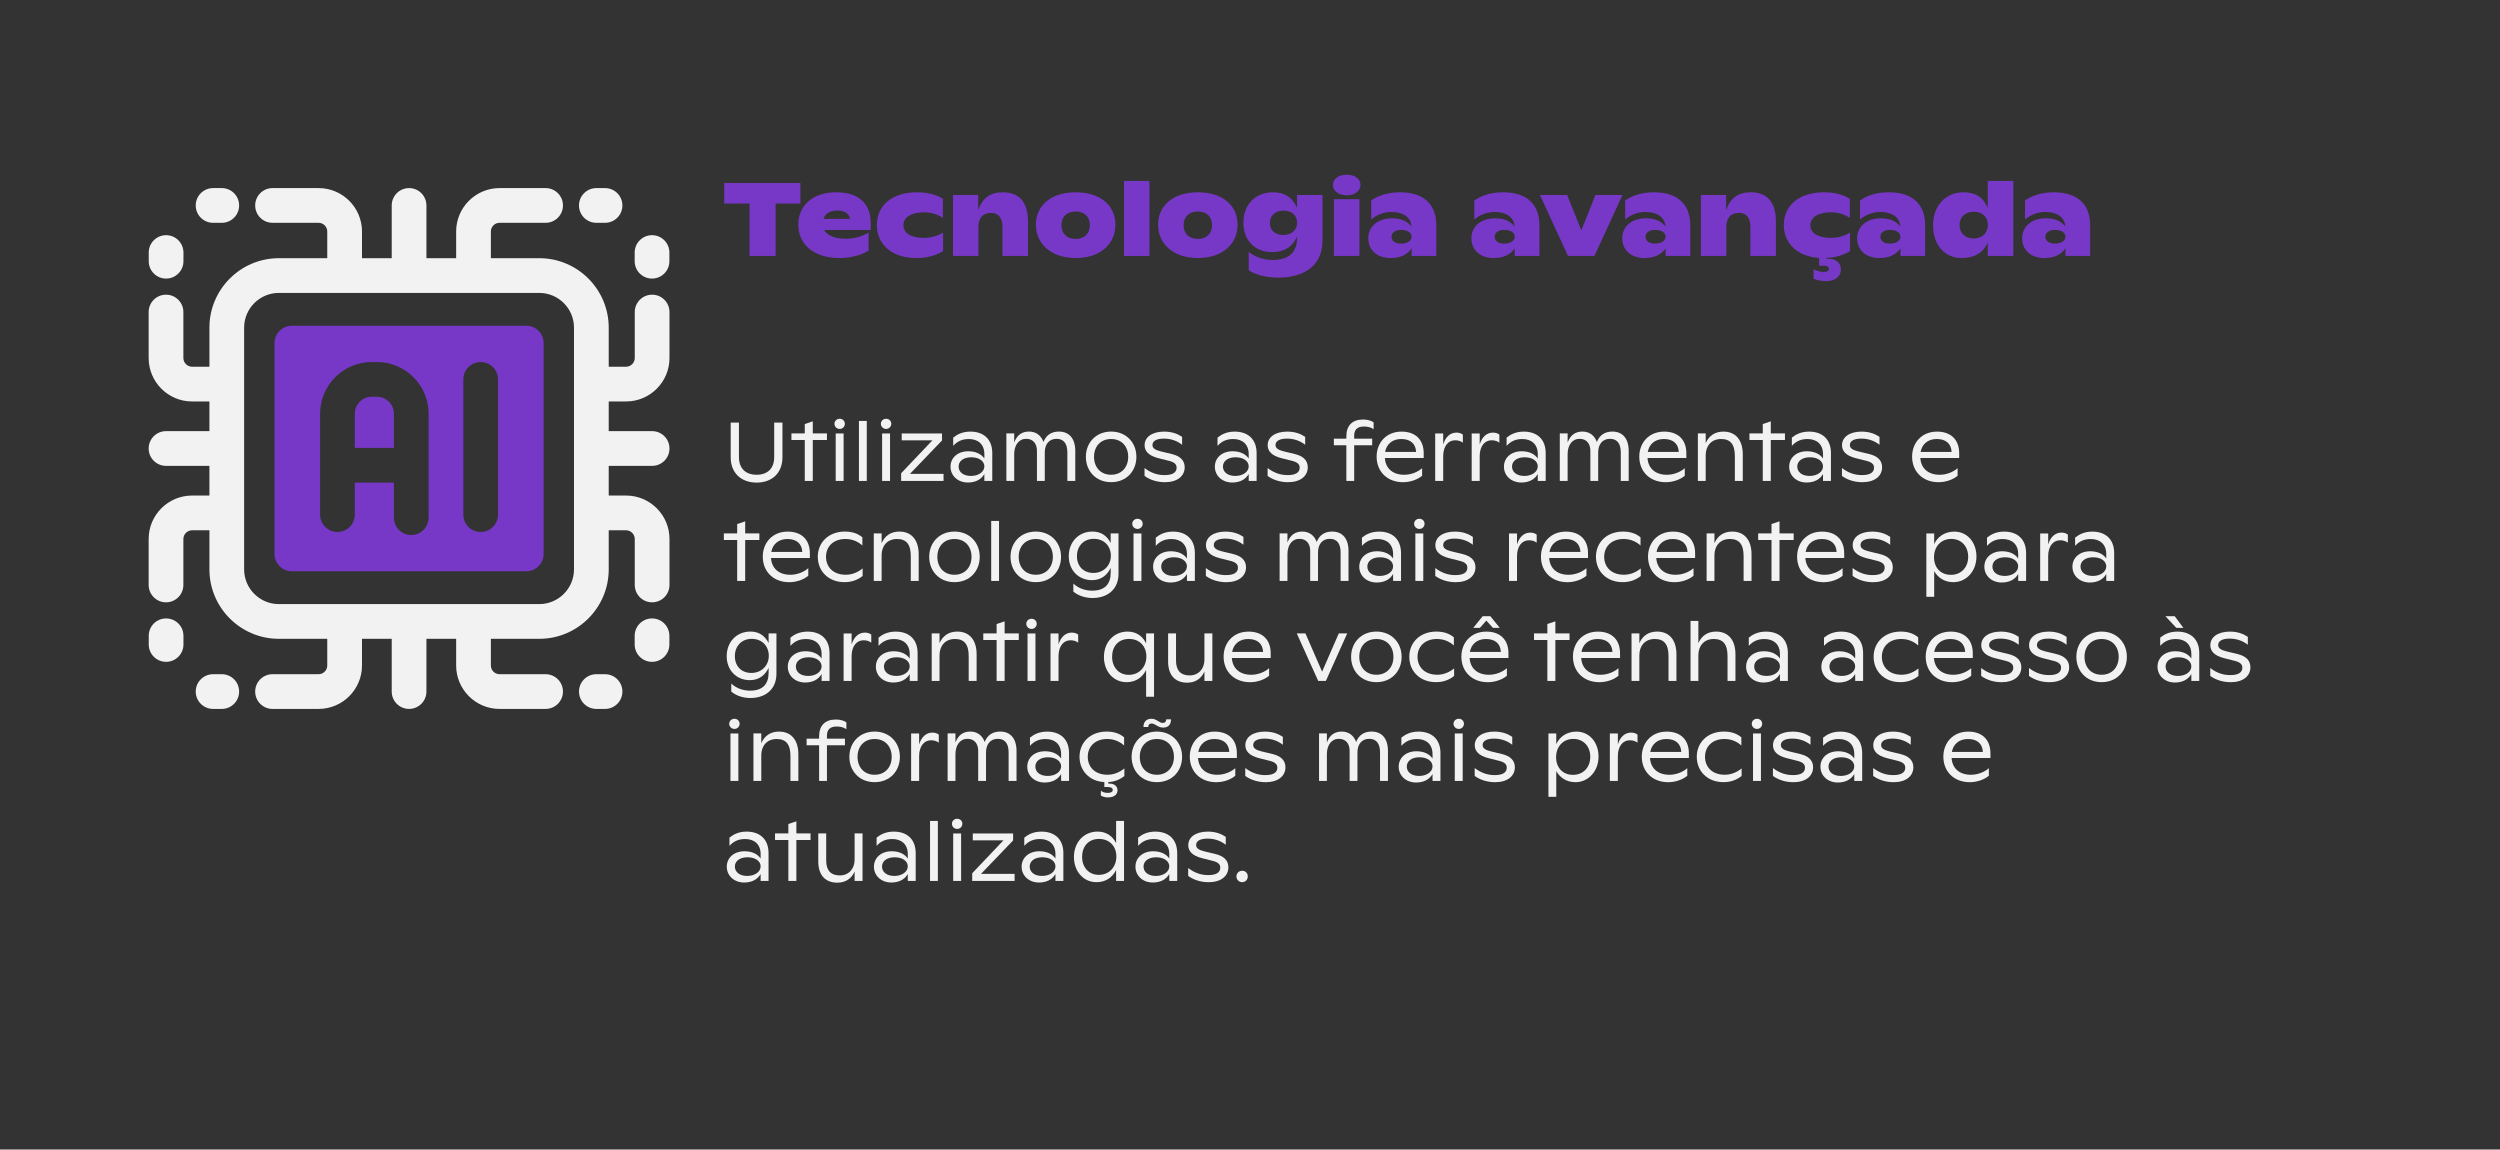 <svg id="Camada_1" data-name="Camada 1" xmlns="http://www.w3.org/2000/svg" viewBox="0 0 1440 662.13">
  <rect x="0" y="0" width="1440" height="662.13" fill="#333333" stroke="none"/>
  <defs>
    <style>
      .cls-1 {
        fill: #f2f2f2;
      }

      .cls-2 {
        fill: #7738c8;
      }
    </style>
  </defs>
  <g>
    <path class="cls-2" d="M461.02,117.24h-14.28v30.18h-15v-30.18h-14.58v-11.82h43.86v11.82Z"></path>
    <path class="cls-2" d="M501.52,132.48h-26.82c1.74,3.18,5.94,5.04,12.54,5.04,5.28,0,9.3-1.32,13.08-3.6v10.38c-3.84,2.52-10.08,4.32-16.86,4.32-14.76,0-23.64-7.92-23.64-19.26,0-10.68,8.04-18.6,21.72-18.6s19.98,7.02,19.98,17.7v4.02ZM474.34,126.06h15.36c-.6-3.06-3.18-4.8-7.44-4.8s-7.08,1.92-7.92,4.8Z"></path>
    <path class="cls-2" d="M505.06,129.54c0-10.62,8.16-18.78,23.1-18.78,6.96,0,11.64,1.68,14.94,3.78v10.98c-2.52-1.74-6.3-3.24-10.86-3.24-7.62,0-11.88,3.12-11.88,7.38s3.84,7.38,11.94,7.38c4.26,0,8.34-1.44,10.92-3v10.62c-4.2,2.52-9.36,3.96-15.3,3.96-15.06,0-22.86-8.52-22.86-19.08Z"></path>
    <path class="cls-2" d="M592.12,127.56v19.86h-14.7v-16.74c0-5.28-2.28-8.04-6.6-8.04-4.8,0-7.26,2.82-7.26,8.28v16.5h-14.64v-35.1h14.52v8.76c2.46-7.02,6.9-10.32,14.22-10.32,9.48,0,14.46,5.76,14.46,16.8Z"></path>
    <path class="cls-2" d="M596.68,129.42c0-10.74,8.34-18.66,22.92-18.66s22.86,7.86,22.86,18.66-8.28,19.2-22.86,19.2-22.92-8.52-22.92-19.2ZM627.76,129.66c0-4.74-3.06-7.86-8.16-7.86s-8.22,3.12-8.22,7.86,3.06,7.98,8.22,7.98,8.16-3.24,8.16-7.98Z"></path>
    <path class="cls-2" d="M647.44,147.42v-43.2h14.64v43.2h-14.64Z"></path>
    <path class="cls-2" d="M667.06,129.42c0-10.74,8.34-18.66,22.92-18.66s22.86,7.86,22.86,18.66-8.28,19.2-22.86,19.2-22.92-8.52-22.92-19.2ZM698.14,129.66c0-4.74-3.06-7.86-8.16-7.86s-8.22,3.12-8.22,7.86,3.06,7.98,8.22,7.98,8.16-3.24,8.16-7.98Z"></path>
    <path class="cls-2" d="M747.1,112.32h14.64v26.4c0,13.56-9.66,21.18-25.5,21.18-7.08,0-13.5-1.74-16.98-4.26v-10.56c2.7,2.34,8.04,4.68,13.8,4.68,9.06,0,14.04-4.2,14.04-12.6v-.9c-2.82,6.3-7.68,8.94-14.22,8.94-10.38,0-16.68-7.08-16.68-16.8,0-10.56,6.84-17.64,17.04-17.64,6.78,0,11.16,2.88,13.86,8.94v-7.38ZM747.16,128.34c0-4.14-3.06-7.02-7.86-7.02s-7.86,2.94-7.86,7.14,3.06,6.9,7.74,6.9,7.98-2.94,7.98-7.02Z"></path>
    <path class="cls-2" d="M767.74,106.5c0-3.42,3.36-5.88,8.04-5.88s7.86,2.46,7.86,5.88-3.24,6-7.86,6-8.04-2.46-8.04-6ZM768.34,147.42v-32.7h14.7v32.7h-14.7Z"></path>
    <path class="cls-2" d="M827.32,129.78v17.64h-14.22v-4.38c-2.46,3.6-6.42,5.58-12.12,5.58-8.16,0-12.84-4.92-12.84-11.4s5.1-11.46,13.68-11.46c4.92,0,8.46,1.38,11.22,4.68-.42-5.58-5.1-8.34-11.52-8.34-4.38,0-8.46,1.56-11.7,4.32v-10.98c3.78-2.58,9.12-4.68,16.5-4.68,13.56,0,21,6.72,21,19.02ZM813.1,136.32c0-2.34-2.46-3.9-6.12-3.9-3.36,0-5.46,1.62-5.46,3.96s2.1,3.96,5.4,3.96c3.6,0,6.18-1.56,6.18-4.02Z"></path>
    <path class="cls-2" d="M886.71,129.78v17.64h-14.22v-4.38c-2.46,3.6-6.42,5.58-12.12,5.58-8.16,0-12.84-4.92-12.84-11.4s5.1-11.46,13.68-11.46c4.92,0,8.46,1.38,11.22,4.68-.42-5.58-5.1-8.34-11.52-8.34-4.38,0-8.46,1.56-11.7,4.32v-10.98c3.78-2.58,9.12-4.68,16.5-4.68,13.56,0,21,6.72,21,19.02ZM872.5,136.32c0-2.34-2.46-3.9-6.12-3.9-3.36,0-5.46,1.62-5.46,3.96s2.1,3.96,5.4,3.96c3.6,0,6.18-1.56,6.18-4.02Z"></path>
    <path class="cls-2" d="M919,112.32h15.54l-16.14,35.1h-15.24l-16.14-35.1h15.66l8.16,20.34,8.16-20.34Z"></path>
    <path class="cls-2" d="M973.6,129.78v17.64h-14.22v-4.38c-2.46,3.6-6.42,5.58-12.12,5.58-8.16,0-12.84-4.92-12.84-11.4s5.1-11.46,13.68-11.46c4.92,0,8.46,1.38,11.22,4.68-.42-5.58-5.1-8.34-11.52-8.34-4.38,0-8.46,1.56-11.7,4.32v-10.98c3.78-2.58,9.12-4.68,16.5-4.68,13.56,0,21,6.72,21,19.02ZM959.38,136.32c0-2.34-2.46-3.9-6.12-3.9-3.36,0-5.46,1.62-5.46,3.96s2.1,3.96,5.4,3.96c3.6,0,6.18-1.56,6.18-4.02Z"></path>
    <path class="cls-2" d="M1022.92,127.56v19.86h-14.7v-16.74c0-5.28-2.28-8.04-6.6-8.04-4.8,0-7.26,2.82-7.26,8.28v16.5h-14.64v-35.1h14.52v8.76c2.46-7.02,6.9-10.32,14.22-10.32,9.48,0,14.46,5.76,14.46,16.8Z"></path>
    <path class="cls-2" d="M1065.63,144.66c-3.84,2.28-8.46,3.72-13.8,3.9v.48h1.44c4.5,0,7.08,2.58,7.08,6.18,0,3.84-3.12,6.72-8.46,6.72-2.58,0-5.04-.54-7.26-1.38v-5.46c1.98,1.02,4.14,1.56,6,1.56s2.82-.72,2.82-1.86c0-1.08-1.02-1.74-2.82-1.74h-2.82v-4.5c-13.38-.9-20.34-9.06-20.34-19.02,0-10.62,8.16-18.78,23.1-18.78,6.96,0,11.64,1.68,14.94,3.78v10.98c-2.52-1.74-6.3-3.24-10.86-3.24-7.62,0-11.88,3.12-11.88,7.38s3.84,7.38,11.94,7.38c4.26,0,8.34-1.44,10.92-3v10.62Z"></path>
    <path class="cls-2" d="M1108.89,129.78v17.64h-14.22v-4.38c-2.46,3.6-6.42,5.58-12.12,5.58-8.16,0-12.84-4.92-12.84-11.4s5.1-11.46,13.68-11.46c4.92,0,8.46,1.38,11.22,4.68-.42-5.58-5.1-8.34-11.52-8.34-4.38,0-8.46,1.56-11.7,4.32v-10.98c3.78-2.58,9.12-4.68,16.5-4.68,13.56,0,21,6.72,21,19.02ZM1094.68,136.32c0-2.34-2.46-3.9-6.12-3.9-3.36,0-5.46,1.62-5.46,3.96s2.1,3.96,5.4,3.96c3.6,0,6.18-1.56,6.18-4.02Z"></path>
    <path class="cls-2" d="M1144.96,104.22h14.7v43.2h-14.7v-7.86c-2.46,5.94-7.62,9.06-15.06,9.06-10.14,0-16.44-7.98-16.44-18.66-.18-11.16,7.08-19.2,17.4-19.2,7.02,0,11.7,3,14.1,9.12v-15.66ZM1145.02,129.54c0-4.44-3.06-7.56-8.16-7.56s-8.16,3.12-8.16,7.68,3.18,7.74,8.1,7.74,8.22-3.3,8.22-7.86Z"></path>
    <path class="cls-2" d="M1203.93,129.78v17.64h-14.22v-4.38c-2.46,3.6-6.42,5.58-12.12,5.58-8.16,0-12.84-4.92-12.84-11.4s5.1-11.46,13.68-11.46c4.92,0,8.46,1.38,11.22,4.68-.42-5.58-5.1-8.34-11.52-8.34-4.38,0-8.46,1.56-11.7,4.32v-10.98c3.78-2.58,9.12-4.68,16.5-4.68,13.56,0,21,6.72,21,19.02ZM1189.71,136.32c0-2.34-2.46-3.9-6.12-3.9-3.36,0-5.46,1.62-5.46,3.96s2.1,3.96,5.4,3.96c3.6,0,6.18-1.56,6.18-4.02Z"></path>
    <path class="cls-1" d="M420.88,263.43v-20.02h4.75v19.87c0,6.53,3.84,10.18,10.18,10.18s10.13-3.65,10.13-10.18v-19.87h4.75v20.02c0,8.88-5.86,14.54-14.88,14.54s-14.93-5.66-14.93-14.54Z"></path>
    <path class="cls-1" d="M476.32,249.65v3.79h-8.16v23.57h-4.61v-23.57h-7.68v-3.79h7.68v-5.42l4.61-1.54v6.96h8.16Z"></path>
    <path class="cls-1" d="M480.64,244.09c0-1.63,1.34-2.88,3.02-2.88s2.98,1.25,2.98,2.88-1.29,2.98-2.98,2.98-3.02-1.34-3.02-2.98ZM481.36,277.02v-27.36h4.56v27.36h-4.56Z"></path>
    <path class="cls-1" d="M494.75,277.02v-34.56h4.51v34.56h-4.51Z"></path>
    <path class="cls-1" d="M507.38,244.09c0-1.63,1.34-2.88,3.02-2.88s2.98,1.25,2.98,2.88-1.3,2.98-2.98,2.98-3.02-1.34-3.02-2.98ZM508.1,277.02v-27.36h4.56v27.36h-4.56Z"></path>
    <path class="cls-1" d="M524.13,272.94h19.35v4.08h-24.43v-4.42l18-18.96h-17.67v-3.98h23.23v4.03l-18.48,19.25Z"></path>
    <path class="cls-1" d="M571.55,260.98v16.03h-4.56v-3.98c-1.87,3.31-5.33,4.9-9.46,4.9-5.9,0-10.03-3.98-10.03-9.12s4.13-8.88,10.22-8.88c4.22,0,7.49,1.54,9.27,4.18v-2.54c0-5.86-3.84-8.69-8.93-8.69-3.89,0-6.67,1.34-9.02,3.94v-4.75c2.26-1.82,5.28-3.46,9.89-3.46,7.63,0,12.63,4.37,12.63,12.39ZM566.99,268.62c0-2.98-2.98-5.23-7.54-5.23s-7.3,2.26-7.3,5.33,2.59,5.42,7.11,5.42,7.73-2.45,7.73-5.52Z"></path>
    <path class="cls-1" d="M619.36,259.78v17.23h-4.56v-16.47c0-5.04-2.16-7.78-6.19-7.78-4.46,0-6.82,3.26-6.82,7.82v16.42h-4.51v-17.33c0-4.18-2.26-6.91-6.19-6.91-4.32,0-6.91,3.65-6.91,8.88v15.36h-4.51v-27.36h4.51v5.23c1.63-4.32,4.46-6.29,8.54-6.29s6.96,2.26,8.3,6c1.58-3.98,4.56-6,8.93-6,5.95,0,9.41,4.08,9.41,11.19Z"></path>
    <path class="cls-1" d="M625.46,263.14c0-8.21,5.86-14.55,14.55-14.55s14.55,6.34,14.55,14.55-5.76,14.59-14.55,14.59-14.55-6.43-14.55-14.59ZM649.84,263.14c0-5.95-3.74-10.27-9.84-10.27s-9.84,4.32-9.84,10.27,3.74,10.32,9.84,10.32,9.84-4.42,9.84-10.32Z"></path>
    <path class="cls-1" d="M659.25,274.14v-4.56c3.74,2.88,7.49,4.08,11.57,4.08,4.56,0,6.91-1.49,6.91-4.27,0-1.3-.48-2.93-4.18-3.89l-6.48-1.63c-5.57-1.44-7.78-4.08-7.78-7.44,0-4.56,4.18-7.82,11.28-7.82,4.56,0,7.83,1.34,10.32,3.02v4.56c-2.5-1.97-6-3.55-10.46-3.55s-6.62,1.49-6.62,3.7c0,1.78,1.49,2.88,4.94,3.7l6.19,1.49c4.51,1.1,7.44,3.41,7.44,7.63,0,5.14-4.37,8.59-11.33,8.59-4.22,0-8.4-1.15-11.81-3.6Z"></path>
    <path class="cls-1" d="M723.81,260.98v16.03h-4.56v-3.98c-1.87,3.31-5.33,4.9-9.46,4.9-5.9,0-10.03-3.98-10.03-9.12s4.13-8.88,10.23-8.88c4.22,0,7.49,1.54,9.26,4.18v-2.54c0-5.86-3.84-8.69-8.93-8.69-3.89,0-6.67,1.34-9.03,3.94v-4.75c2.26-1.82,5.28-3.46,9.89-3.46,7.63,0,12.62,4.37,12.62,12.39ZM719.25,268.62c0-2.98-2.98-5.23-7.54-5.23s-7.3,2.26-7.3,5.33,2.59,5.42,7.1,5.42,7.73-2.45,7.73-5.52Z"></path>
    <path class="cls-1" d="M730.14,274.14v-4.56c3.74,2.88,7.49,4.08,11.57,4.08,4.56,0,6.91-1.49,6.91-4.27,0-1.3-.48-2.93-4.18-3.89l-6.48-1.63c-5.57-1.44-7.78-4.08-7.78-7.44,0-4.56,4.18-7.82,11.28-7.82,4.56,0,7.83,1.34,10.32,3.02v4.56c-2.5-1.97-6-3.55-10.46-3.55s-6.62,1.49-6.62,3.7c0,1.78,1.49,2.88,4.94,3.7l6.19,1.49c4.51,1.1,7.44,3.41,7.44,7.63,0,5.14-4.37,8.59-11.33,8.59-4.22,0-8.4-1.15-11.81-3.6Z"></path>
    <path class="cls-1" d="M780.01,252.68h10.37v3.79h-10.37v20.55h-4.51v-20.55h-7.2v-3.79h7.2v-1.44c0-6.14,3.46-9.6,9.65-9.6,2.4,0,4.66.62,6.05,1.63v3.98c-1.44-1.1-3.41-1.58-5.57-1.58-3.89,0-5.62,1.87-5.62,5.28v1.73Z"></path>
    <path class="cls-1" d="M820.05,263.82h-22.37c.38,6.05,4.61,9.65,11.14,9.65,4.18,0,7.97-1.73,10.32-3.79v4.37c-2.74,2.26-6.87,3.7-10.99,3.7-8.98,0-15.22-6-15.22-14.74,0-7.82,5.38-14.4,14.35-14.4,7.92,0,12.77,4.56,12.77,12.53v2.69ZM797.82,260.31h17.86c-.24-4.8-3.36-7.44-8.59-7.44s-8.5,3.12-9.27,7.44Z"></path>
    <path class="cls-1" d="M842.61,250.33v4.66c-1.15-.91-2.64-1.39-4.46-1.39-3.84,0-6.82,3.17-6.87,9.07v14.35h-4.61v-27.36h4.61v6.34c1.39-4.56,4.22-6.82,7.63-6.82,1.49,0,2.69.38,3.7,1.15Z"></path>
    <path class="cls-1" d="M863.63,250.33v4.66c-1.15-.91-2.64-1.39-4.46-1.39-3.84,0-6.82,3.17-6.87,9.07v14.35h-4.61v-27.36h4.61v6.34c1.39-4.56,4.22-6.82,7.63-6.82,1.49,0,2.69.38,3.7,1.15Z"></path>
    <path class="cls-1" d="M890.32,260.98v16.03h-4.56v-3.98c-1.87,3.31-5.33,4.9-9.46,4.9-5.9,0-10.03-3.98-10.03-9.12s4.13-8.88,10.23-8.88c4.22,0,7.49,1.54,9.26,4.18v-2.54c0-5.86-3.84-8.69-8.93-8.69-3.89,0-6.67,1.34-9.03,3.94v-4.75c2.26-1.82,5.28-3.46,9.89-3.46,7.63,0,12.62,4.37,12.62,12.39ZM885.76,268.62c0-2.98-2.98-5.23-7.54-5.23s-7.3,2.26-7.3,5.33,2.59,5.42,7.1,5.42,7.73-2.45,7.73-5.52Z"></path>
    <path class="cls-1" d="M938.13,259.78v17.23h-4.56v-16.47c0-5.04-2.16-7.78-6.19-7.78-4.46,0-6.82,3.26-6.82,7.82v16.42h-4.51v-17.33c0-4.18-2.26-6.91-6.19-6.91-4.32,0-6.91,3.65-6.91,8.88v15.36h-4.51v-27.36h4.51v5.23c1.63-4.32,4.46-6.29,8.54-6.29s6.96,2.26,8.3,6c1.58-3.98,4.56-6,8.93-6,5.95,0,9.41,4.08,9.41,11.19Z"></path>
    <path class="cls-1" d="M971.34,263.82h-22.37c.38,6.05,4.61,9.65,11.14,9.65,4.18,0,7.97-1.73,10.32-3.79v4.37c-2.74,2.26-6.86,3.7-10.99,3.7-8.98,0-15.22-6-15.22-14.74,0-7.82,5.38-14.4,14.35-14.4,7.92,0,12.77,4.56,12.77,12.53v2.69ZM949.12,260.31h17.86c-.24-4.8-3.36-7.44-8.59-7.44s-8.5,3.12-9.26,7.44Z"></path>
    <path class="cls-1" d="M1003.84,261.66v15.36h-4.56v-14.26c0-6.77-2.5-9.89-7.92-9.89-5.81,0-8.88,4.18-8.88,9.31v14.83h-4.51v-27.36h4.51v5.62c1.97-4.46,5.47-6.67,10.27-6.67,6.91,0,11.09,4.8,11.09,13.06Z"></path>
    <path class="cls-1" d="M1028.13,249.65v3.79h-8.16v23.57h-4.61v-23.57h-7.68v-3.79h7.68v-5.42l4.61-1.54v6.96h8.16Z"></path>
    <path class="cls-1" d="M1054.62,260.98v16.03h-4.56v-3.98c-1.87,3.31-5.33,4.9-9.46,4.9-5.9,0-10.03-3.98-10.03-9.12s4.13-8.88,10.22-8.88c4.22,0,7.49,1.54,9.27,4.18v-2.54c0-5.86-3.84-8.69-8.93-8.69-3.89,0-6.67,1.34-9.02,3.94v-4.75c2.26-1.82,5.28-3.46,9.89-3.46,7.63,0,12.63,4.37,12.63,12.39ZM1050.06,268.62c0-2.98-2.98-5.23-7.54-5.23s-7.3,2.26-7.3,5.33,2.59,5.42,7.11,5.42,7.73-2.45,7.73-5.52Z"></path>
    <path class="cls-1" d="M1060.96,274.14v-4.56c3.75,2.88,7.49,4.08,11.57,4.08,4.56,0,6.91-1.49,6.91-4.27,0-1.3-.48-2.93-4.18-3.89l-6.48-1.63c-5.57-1.44-7.78-4.08-7.78-7.44,0-4.56,4.18-7.82,11.28-7.82,4.56,0,7.82,1.34,10.32,3.02v4.56c-2.5-1.97-6-3.55-10.46-3.55s-6.62,1.49-6.62,3.7c0,1.78,1.49,2.88,4.94,3.7l6.19,1.49c4.51,1.1,7.44,3.41,7.44,7.63,0,5.14-4.37,8.59-11.33,8.59-4.22,0-8.4-1.15-11.81-3.6Z"></path>
    <path class="cls-1" d="M1128.49,263.82h-22.37c.38,6.05,4.61,9.65,11.14,9.65,4.18,0,7.97-1.73,10.32-3.79v4.37c-2.74,2.26-6.87,3.7-10.99,3.7-8.98,0-15.22-6-15.22-14.74,0-7.82,5.38-14.4,14.35-14.4,7.92,0,12.77,4.56,12.77,12.53v2.69ZM1106.27,260.31h17.86c-.24-4.8-3.36-7.44-8.59-7.44s-8.5,3.12-9.27,7.44Z"></path>
    <path class="cls-1" d="M437.39,307.25v3.79h-8.16v23.57h-4.61v-23.57h-7.68v-3.79h7.68v-5.42l4.61-1.54v6.96h8.16Z"></path>
    <path class="cls-1" d="M466.48,321.42h-22.37c.38,6.05,4.61,9.65,11.14,9.65,4.18,0,7.97-1.73,10.32-3.79v4.37c-2.74,2.26-6.87,3.7-10.99,3.7-8.98,0-15.22-6-15.22-14.74,0-7.82,5.38-14.4,14.35-14.4,7.92,0,12.77,4.56,12.77,12.53v2.69ZM444.26,317.91h17.86c-.24-4.8-3.36-7.44-8.59-7.44s-8.5,3.12-9.27,7.44Z"></path>
    <path class="cls-1" d="M471.04,320.74c0-8.26,6.19-14.55,15.6-14.55,4.99,0,8.02,1.58,10.08,3.31v4.7c-2.35-2.11-5.52-3.74-9.79-3.74-6.91,0-11.14,4.37-11.14,10.22s4.03,10.37,11.38,10.37c3.98,0,7.34-1.68,9.7-3.65v4.37c-2.88,2.26-6.19,3.55-10.46,3.55-9.31,0-15.36-6.38-15.36-14.59Z"></path>
    <path class="cls-1" d="M529.17,319.25v15.36h-4.56v-14.26c0-6.77-2.5-9.89-7.92-9.89-5.81,0-8.88,4.18-8.88,9.31v14.83h-4.51v-27.36h4.51v5.62c1.97-4.46,5.47-6.67,10.27-6.67,6.91,0,11.09,4.8,11.09,13.06Z"></path>
    <path class="cls-1" d="M535.22,320.74c0-8.21,5.86-14.55,14.55-14.55s14.55,6.34,14.55,14.55-5.76,14.59-14.55,14.59-14.55-6.43-14.55-14.59ZM559.6,320.74c0-5.95-3.74-10.27-9.84-10.27s-9.84,4.32-9.84,10.27,3.74,10.32,9.84,10.32,9.84-4.42,9.84-10.32Z"></path>
    <path class="cls-1" d="M570.93,334.62v-34.56h4.51v34.56h-4.51Z"></path>
    <path class="cls-1" d="M582.06,320.74c0-8.21,5.86-14.55,14.55-14.55s14.55,6.34,14.55,14.55-5.76,14.59-14.55,14.59-14.55-6.43-14.55-14.59ZM606.45,320.74c0-5.95-3.74-10.27-9.84-10.27s-9.84,4.32-9.84,10.27,3.74,10.32,9.84,10.32,9.84-4.42,9.84-10.32Z"></path>
    <path class="cls-1" d="M639.76,307.25h4.51v23.23c0,8.69-6,13.97-15.03,13.97-3.7,0-7.92-1.1-10.99-3.7v-4.61c2.98,2.74,6.77,4.08,10.85,4.08,7.59,0,10.66-4.08,10.66-10.37v-2.78c-1.97,4.18-5.47,7.1-10.8,7.1-7.87,0-13.35-5.86-13.35-13.78,0-8.4,5.86-14.21,13.63-14.21,5.09,0,8.35,2.45,10.51,6.58v-5.52ZM639.86,320.17c0-5.66-3.89-9.79-9.84-9.79s-9.7,4.27-9.7,9.98,3.7,9.65,9.5,9.65,10.03-4.22,10.03-9.84Z"></path>
    <path class="cls-1" d="M652.19,301.69c0-1.63,1.34-2.88,3.02-2.88s2.98,1.25,2.98,2.88-1.3,2.98-2.98,2.98-3.02-1.34-3.02-2.98ZM652.91,334.62v-27.36h4.56v27.36h-4.56Z"></path>
    <path class="cls-1" d="M688.24,318.58v16.03h-4.56v-3.98c-1.87,3.31-5.33,4.9-9.46,4.9-5.9,0-10.03-3.98-10.03-9.12s4.13-8.88,10.23-8.88c4.22,0,7.49,1.54,9.26,4.18v-2.54c0-5.86-3.84-8.69-8.93-8.69-3.89,0-6.67,1.34-9.03,3.94v-4.75c2.26-1.82,5.28-3.46,9.89-3.46,7.63,0,12.62,4.37,12.62,12.39ZM683.68,326.22c0-2.98-2.98-5.23-7.54-5.23s-7.3,2.26-7.3,5.33,2.59,5.42,7.1,5.42,7.73-2.45,7.73-5.52Z"></path>
    <path class="cls-1" d="M694.58,331.74v-4.56c3.74,2.88,7.49,4.08,11.57,4.08,4.56,0,6.91-1.49,6.91-4.27,0-1.3-.48-2.93-4.18-3.89l-6.48-1.63c-5.57-1.44-7.78-4.08-7.78-7.44,0-4.56,4.18-7.82,11.28-7.82,4.56,0,7.83,1.34,10.32,3.02v4.56c-2.5-1.97-6-3.55-10.46-3.55s-6.62,1.49-6.62,3.7c0,1.78,1.49,2.88,4.94,3.7l6.19,1.49c4.51,1.1,7.44,3.41,7.44,7.63,0,5.14-4.37,8.59-11.33,8.59-4.22,0-8.4-1.15-11.81-3.6Z"></path>
    <path class="cls-1" d="M776.75,317.38v17.23h-4.56v-16.47c0-5.04-2.16-7.78-6.19-7.78-4.46,0-6.82,3.26-6.82,7.82v16.42h-4.51v-17.33c0-4.18-2.26-6.91-6.19-6.91-4.32,0-6.91,3.65-6.91,8.88v15.36h-4.51v-27.36h4.51v5.23c1.63-4.32,4.46-6.29,8.54-6.29s6.96,2.26,8.3,6c1.58-3.98,4.56-6,8.93-6,5.95,0,9.41,4.08,9.41,11.19Z"></path>
    <path class="cls-1" d="M806.99,318.58v16.03h-4.56v-3.98c-1.87,3.31-5.33,4.9-9.46,4.9-5.9,0-10.03-3.98-10.03-9.12s4.13-8.88,10.23-8.88c4.22,0,7.49,1.54,9.26,4.18v-2.54c0-5.86-3.84-8.69-8.93-8.69-3.89,0-6.67,1.34-9.03,3.94v-4.75c2.26-1.82,5.28-3.46,9.89-3.46,7.63,0,12.62,4.37,12.62,12.39ZM802.43,326.22c0-2.98-2.98-5.23-7.54-5.23s-7.3,2.26-7.3,5.33,2.59,5.42,7.1,5.42,7.73-2.45,7.73-5.52Z"></path>
    <path class="cls-1" d="M814.53,301.69c0-1.63,1.34-2.88,3.03-2.88s2.98,1.25,2.98,2.88-1.3,2.98-2.98,2.98-3.03-1.34-3.03-2.98ZM815.25,334.62v-27.36h4.56v27.36h-4.56Z"></path>
    <path class="cls-1" d="M826.72,331.74v-4.56c3.75,2.88,7.49,4.08,11.57,4.08,4.56,0,6.91-1.49,6.91-4.27,0-1.3-.48-2.93-4.18-3.89l-6.48-1.63c-5.57-1.44-7.78-4.08-7.78-7.44,0-4.56,4.18-7.82,11.28-7.82,4.56,0,7.82,1.34,10.32,3.02v4.56c-2.5-1.97-6-3.55-10.46-3.55s-6.62,1.49-6.62,3.7c0,1.78,1.49,2.88,4.95,3.7l6.19,1.49c4.51,1.1,7.44,3.41,7.44,7.63,0,5.14-4.37,8.59-11.33,8.59-4.22,0-8.4-1.15-11.81-3.6Z"></path>
    <path class="cls-1" d="M885.13,307.93v4.66c-1.15-.91-2.64-1.39-4.46-1.39-3.84,0-6.82,3.17-6.87,9.07v14.35h-4.61v-27.36h4.61v6.34c1.39-4.56,4.22-6.82,7.63-6.82,1.49,0,2.69.38,3.7,1.15Z"></path>
    <path class="cls-1" d="M914.7,321.42h-22.37c.38,6.05,4.61,9.65,11.14,9.65,4.18,0,7.97-1.73,10.32-3.79v4.37c-2.74,2.26-6.86,3.7-10.99,3.7-8.98,0-15.22-6-15.22-14.74,0-7.82,5.38-14.4,14.35-14.4,7.92,0,12.77,4.56,12.77,12.53v2.69ZM892.48,317.91h17.86c-.24-4.8-3.36-7.44-8.59-7.44s-8.5,3.12-9.26,7.44Z"></path>
    <path class="cls-1" d="M919.26,320.74c0-8.26,6.19-14.55,15.6-14.55,4.99,0,8.02,1.58,10.08,3.31v4.7c-2.35-2.11-5.52-3.74-9.79-3.74-6.91,0-11.14,4.37-11.14,10.22s4.03,10.37,11.38,10.37c3.98,0,7.34-1.68,9.7-3.65v4.37c-2.88,2.26-6.19,3.55-10.46,3.55-9.31,0-15.36-6.38-15.36-14.59Z"></path>
    <path class="cls-1" d="M976.38,321.42h-22.37c.38,6.05,4.61,9.65,11.14,9.65,4.18,0,7.97-1.73,10.32-3.79v4.37c-2.74,2.26-6.86,3.7-10.99,3.7-8.98,0-15.22-6-15.22-14.74,0-7.82,5.38-14.4,14.35-14.4,7.92,0,12.77,4.56,12.77,12.53v2.69ZM954.16,317.91h17.86c-.24-4.8-3.36-7.44-8.59-7.44s-8.5,3.12-9.26,7.44Z"></path>
    <path class="cls-1" d="M1008.88,319.25v15.36h-4.56v-14.26c0-6.77-2.5-9.89-7.92-9.89-5.81,0-8.88,4.18-8.88,9.31v14.83h-4.51v-27.36h4.51v5.62c1.97-4.46,5.47-6.67,10.27-6.67,6.91,0,11.09,4.8,11.09,13.06Z"></path>
    <path class="cls-1" d="M1033.16,307.25v3.79h-8.16v23.57h-4.61v-23.57h-7.68v-3.79h7.68v-5.42l4.61-1.54v6.96h8.16Z"></path>
    <path class="cls-1" d="M1062.25,321.42h-22.37c.38,6.05,4.61,9.65,11.14,9.65,4.18,0,7.97-1.73,10.32-3.79v4.37c-2.74,2.26-6.87,3.7-10.99,3.7-8.98,0-15.22-6-15.22-14.74,0-7.82,5.38-14.4,14.35-14.4,7.92,0,12.77,4.56,12.77,12.53v2.69ZM1040.03,317.91h17.86c-.24-4.8-3.36-7.44-8.59-7.44s-8.5,3.12-9.27,7.44Z"></path>
    <path class="cls-1" d="M1067.1,331.74v-4.56c3.75,2.88,7.49,4.08,11.57,4.08,4.56,0,6.91-1.49,6.91-4.27,0-1.3-.48-2.93-4.18-3.89l-6.48-1.63c-5.57-1.44-7.78-4.08-7.78-7.44,0-4.56,4.18-7.82,11.28-7.82,4.56,0,7.82,1.34,10.32,3.02v4.56c-2.5-1.97-6-3.55-10.46-3.55s-6.62,1.49-6.62,3.7c0,1.78,1.49,2.88,4.95,3.7l6.19,1.49c4.51,1.1,7.44,3.41,7.44,7.63,0,5.14-4.37,8.59-11.33,8.59-4.22,0-8.4-1.15-11.81-3.6Z"></path>
    <path class="cls-1" d="M1138.43,320.55c0,8.88-6.24,14.79-13.25,14.79-5.18,0-8.98-2.64-11.09-6.38v14.79h-4.51v-36.48h4.51v6.14c1.87-4.08,5.9-7.2,11.57-7.2,7.59,0,12.77,6.24,12.77,14.35ZM1133.68,320.74c0-5.81-3.7-10.32-9.75-10.32s-9.94,4.56-9.94,10.51,3.7,10.18,9.74,10.18,9.94-4.46,9.94-10.37Z"></path>
    <path class="cls-1" d="M1167.04,318.58v16.03h-4.56v-3.98c-1.87,3.31-5.33,4.9-9.46,4.9-5.9,0-10.03-3.98-10.03-9.12s4.13-8.88,10.23-8.88c4.22,0,7.49,1.54,9.26,4.18v-2.54c0-5.86-3.84-8.69-8.93-8.69-3.89,0-6.67,1.34-9.03,3.94v-4.75c2.26-1.82,5.28-3.46,9.89-3.46,7.63,0,12.62,4.37,12.62,12.39ZM1162.47,326.22c0-2.98-2.98-5.23-7.54-5.23s-7.3,2.26-7.3,5.33,2.59,5.42,7.1,5.42,7.73-2.45,7.73-5.52Z"></path>
    <path class="cls-1" d="M1191.08,307.93v4.66c-1.15-.91-2.64-1.39-4.46-1.39-3.84,0-6.82,3.17-6.87,9.07v14.35h-4.61v-27.36h4.61v6.34c1.39-4.56,4.22-6.82,7.63-6.82,1.49,0,2.69.38,3.7,1.15Z"></path>
    <path class="cls-1" d="M1217.77,318.58v16.03h-4.56v-3.98c-1.87,3.31-5.33,4.9-9.46,4.9-5.9,0-10.03-3.98-10.03-9.12s4.13-8.88,10.23-8.88c4.22,0,7.49,1.54,9.26,4.18v-2.54c0-5.86-3.84-8.69-8.93-8.69-3.89,0-6.67,1.34-9.02,3.94v-4.75c2.26-1.82,5.28-3.46,9.89-3.46,7.63,0,12.62,4.37,12.62,12.39ZM1213.21,326.22c0-2.98-2.98-5.23-7.54-5.23s-7.3,2.26-7.3,5.33,2.59,5.42,7.11,5.42,7.73-2.45,7.73-5.52Z"></path>
    <path class="cls-1" d="M442.72,364.85h4.51v23.23c0,8.69-6,13.97-15.03,13.97-3.7,0-7.92-1.1-10.99-3.7v-4.61c2.98,2.74,6.77,4.08,10.85,4.08,7.58,0,10.66-4.08,10.66-10.37v-2.78c-1.97,4.18-5.47,7.1-10.8,7.1-7.87,0-13.34-5.86-13.34-13.78,0-8.4,5.86-14.21,13.63-14.21,5.09,0,8.35,2.45,10.51,6.58v-5.52ZM442.82,377.77c0-5.66-3.89-9.79-9.84-9.79s-9.7,4.27-9.7,9.98,3.7,9.65,9.51,9.65,10.03-4.22,10.03-9.84Z"></path>
    <path class="cls-1" d="M477.81,376.18v16.03h-4.56v-3.98c-1.87,3.31-5.33,4.9-9.46,4.9-5.9,0-10.03-3.98-10.03-9.12s4.13-8.88,10.22-8.88c4.22,0,7.49,1.54,9.26,4.18v-2.54c0-5.86-3.84-8.69-8.93-8.69-3.89,0-6.67,1.34-9.03,3.94v-4.75c2.26-1.82,5.28-3.46,9.89-3.46,7.63,0,12.63,4.37,12.63,12.39ZM473.25,383.82c0-2.98-2.98-5.23-7.54-5.23s-7.3,2.26-7.3,5.33,2.59,5.42,7.1,5.42,7.73-2.45,7.73-5.52Z"></path>
    <path class="cls-1" d="M501.86,365.53v4.66c-1.15-.91-2.64-1.39-4.46-1.39-3.84,0-6.82,3.17-6.87,9.07v14.35h-4.61v-27.36h4.61v6.34c1.39-4.56,4.22-6.82,7.63-6.82,1.49,0,2.69.38,3.7,1.15Z"></path>
    <path class="cls-1" d="M528.55,376.18v16.03h-4.56v-3.98c-1.87,3.31-5.33,4.9-9.46,4.9-5.9,0-10.03-3.98-10.03-9.12s4.13-8.88,10.23-8.88c4.22,0,7.49,1.54,9.26,4.18v-2.54c0-5.86-3.84-8.69-8.93-8.69-3.89,0-6.67,1.34-9.03,3.94v-4.75c2.26-1.82,5.28-3.46,9.89-3.46,7.63,0,12.62,4.37,12.62,12.39ZM523.99,383.82c0-2.98-2.98-5.23-7.54-5.23s-7.3,2.26-7.3,5.33,2.59,5.42,7.1,5.42,7.73-2.45,7.73-5.52Z"></path>
    <path class="cls-1" d="M562.53,376.85v15.36h-4.56v-14.26c0-6.77-2.5-9.89-7.92-9.89-5.81,0-8.88,4.18-8.88,9.31v14.83h-4.51v-27.36h4.51v5.62c1.97-4.46,5.47-6.67,10.27-6.67,6.91,0,11.09,4.8,11.09,13.06Z"></path>
    <path class="cls-1" d="M586.82,364.85v3.79h-8.16v23.57h-4.61v-23.57h-7.68v-3.79h7.68v-5.42l4.61-1.54v6.96h8.16Z"></path>
    <path class="cls-1" d="M591.14,359.29c0-1.63,1.34-2.88,3.03-2.88s2.98,1.25,2.98,2.88-1.3,2.98-2.98,2.98-3.03-1.34-3.03-2.98ZM591.86,392.22v-27.36h4.56v27.36h-4.56Z"></path>
    <path class="cls-1" d="M621.04,365.53v4.66c-1.15-.91-2.64-1.39-4.46-1.39-3.84,0-6.82,3.17-6.87,9.07v14.35h-4.61v-27.36h4.61v6.34c1.39-4.56,4.22-6.82,7.63-6.82,1.49,0,2.69.38,3.7,1.15Z"></path>
    <path class="cls-1" d="M660.16,364.85h4.56v36.48h-4.56v-15.41c-1.97,3.98-5.66,7.01-11.28,7.01-7.54,0-13.01-6.19-13.01-14.5,0-8.78,6-14.64,13.63-14.64,5.04,0,8.64,2.64,10.66,6.77v-5.71ZM660.31,378.15c0-5.86-3.84-10.13-9.99-10.13s-9.75,4.32-9.75,10.27,3.74,10.42,9.6,10.42c6.14,0,10.13-4.61,10.13-10.56Z"></path>
    <path class="cls-1" d="M693.76,364.85h4.56v27.36h-4.56v-5.42c-1.97,4.51-5.71,6.43-9.89,6.43-7.01,0-11.04-4.32-11.04-12.24v-16.13h4.56v15.65c0,5.76,2.74,8.54,7.82,8.54s8.54-3.74,8.54-9.02v-15.17Z"></path>
    <path class="cls-1" d="M731.92,379.02h-22.37c.38,6.05,4.61,9.65,11.14,9.65,4.18,0,7.97-1.73,10.32-3.79v4.37c-2.74,2.26-6.86,3.7-10.99,3.7-8.98,0-15.22-6-15.22-14.74,0-7.82,5.38-14.4,14.35-14.4,7.92,0,12.77,4.56,12.77,12.53v2.69ZM709.7,375.51h17.86c-.24-4.8-3.36-7.44-8.59-7.44s-8.5,3.12-9.26,7.44Z"></path>
    <path class="cls-1" d="M771.14,364.85h4.85l-12.29,27.36h-4.42l-12.34-27.36h4.99l9.6,22.03,9.6-22.03Z"></path>
    <path class="cls-1" d="M778.24,378.34c0-8.21,5.86-14.55,14.55-14.55s14.55,6.34,14.55,14.55-5.76,14.59-14.55,14.59-14.55-6.43-14.55-14.59ZM802.62,378.34c0-5.95-3.74-10.27-9.84-10.27s-9.84,4.32-9.84,10.27,3.74,10.32,9.84,10.32,9.84-4.42,9.84-10.32Z"></path>
    <path class="cls-1" d="M811.74,378.34c0-8.26,6.19-14.55,15.6-14.55,4.99,0,8.02,1.58,10.08,3.31v4.7c-2.35-2.11-5.52-3.74-9.79-3.74-6.91,0-11.14,4.37-11.14,10.22s4.03,10.37,11.38,10.37c3.98,0,7.34-1.68,9.7-3.65v4.37c-2.88,2.26-6.19,3.55-10.46,3.55-9.31,0-15.36-6.38-15.36-14.59Z"></path>
    <path class="cls-1" d="M868.87,379.02h-22.37c.38,6.05,4.61,9.65,11.14,9.65,4.18,0,7.97-1.73,10.32-3.79v4.37c-2.74,2.26-6.87,3.7-10.99,3.7-8.98,0-15.22-6-15.22-14.74,0-7.82,5.38-14.4,14.35-14.4,7.92,0,12.77,4.56,12.77,12.53v2.69ZM846.64,375.51h17.86c-.24-4.8-3.36-7.44-8.59-7.44s-8.5,3.12-9.27,7.44ZM856.14,357.46l-3.7,4.18h-3.84l5.42-6.72h4.42l5.42,6.72h-3.94l-3.79-4.18Z"></path>
    <path class="cls-1" d="M904.05,364.85v3.79h-8.16v23.57h-4.61v-23.57h-7.68v-3.79h7.68v-5.42l4.61-1.54v6.96h8.16Z"></path>
    <path class="cls-1" d="M933.14,379.02h-22.37c.38,6.05,4.61,9.65,11.14,9.65,4.18,0,7.97-1.73,10.32-3.79v4.37c-2.74,2.26-6.87,3.7-10.99,3.7-8.98,0-15.22-6-15.22-14.74,0-7.82,5.38-14.4,14.35-14.4,7.92,0,12.77,4.56,12.77,12.53v2.69ZM910.91,375.51h17.86c-.24-4.8-3.36-7.44-8.59-7.44s-8.5,3.12-9.27,7.44Z"></path>
    <path class="cls-1" d="M965.63,376.85v15.36h-4.56v-14.26c0-6.77-2.5-9.89-7.92-9.89-5.81,0-8.88,4.18-8.88,9.31v14.83h-4.51v-27.36h4.51v5.62c1.97-4.46,5.47-6.67,10.27-6.67,6.91,0,11.09,4.8,11.09,13.06Z"></path>
    <path class="cls-1" d="M999.62,376.85v15.36h-4.56v-14.26c0-6.77-2.5-9.89-7.92-9.89-5.81,0-8.88,4.18-8.88,9.31v14.83h-4.51v-34.56h4.51v12.82c1.97-4.46,5.47-6.67,10.27-6.67,6.91,0,11.09,4.8,11.09,13.06Z"></path>
    <path class="cls-1" d="M1029.81,376.18v16.03h-4.56v-3.98c-1.87,3.31-5.33,4.9-9.46,4.9-5.9,0-10.03-3.98-10.03-9.12s4.13-8.88,10.22-8.88c4.22,0,7.49,1.54,9.27,4.18v-2.54c0-5.86-3.84-8.69-8.93-8.69-3.89,0-6.67,1.34-9.02,3.94v-4.75c2.26-1.82,5.28-3.46,9.89-3.46,7.63,0,12.63,4.37,12.63,12.39ZM1025.25,383.82c0-2.98-2.98-5.23-7.54-5.23s-7.3,2.26-7.3,5.33,2.59,5.42,7.11,5.42,7.73-2.45,7.73-5.52Z"></path>
    <path class="cls-1" d="M1073.15,376.18v16.03h-4.56v-3.98c-1.87,3.31-5.33,4.9-9.46,4.9-5.9,0-10.03-3.98-10.03-9.12s4.13-8.88,10.22-8.88c4.22,0,7.49,1.54,9.26,4.18v-2.54c0-5.86-3.84-8.69-8.93-8.69-3.89,0-6.67,1.34-9.03,3.94v-4.75c2.26-1.82,5.28-3.46,9.89-3.46,7.63,0,12.63,4.37,12.63,12.39ZM1068.59,383.82c0-2.98-2.98-5.23-7.54-5.23s-7.3,2.26-7.3,5.33,2.59,5.42,7.1,5.42,7.73-2.45,7.73-5.52Z"></path>
    <path class="cls-1" d="M1079.2,378.34c0-8.26,6.19-14.55,15.6-14.55,4.99,0,8.02,1.58,10.08,3.31v4.7c-2.35-2.11-5.52-3.74-9.79-3.74-6.91,0-11.14,4.37-11.14,10.22s4.03,10.37,11.38,10.37c3.98,0,7.34-1.68,9.7-3.65v4.37c-2.88,2.26-6.19,3.55-10.46,3.55-9.31,0-15.36-6.38-15.36-14.59Z"></path>
    <path class="cls-1" d="M1136.32,379.02h-22.37c.38,6.05,4.61,9.65,11.14,9.65,4.18,0,7.97-1.73,10.32-3.79v4.37c-2.74,2.26-6.86,3.7-10.99,3.7-8.98,0-15.22-6-15.22-14.74,0-7.82,5.38-14.4,14.35-14.4,7.92,0,12.77,4.56,12.77,12.53v2.69ZM1114.09,375.51h17.86c-.24-4.8-3.36-7.44-8.59-7.44s-8.5,3.12-9.26,7.44Z"></path>
    <path class="cls-1" d="M1141.16,389.34v-4.56c3.74,2.88,7.49,4.08,11.57,4.08,4.56,0,6.91-1.49,6.91-4.27,0-1.3-.48-2.93-4.18-3.89l-6.48-1.63c-5.57-1.44-7.78-4.08-7.78-7.44,0-4.56,4.18-7.82,11.28-7.82,4.56,0,7.83,1.34,10.32,3.02v4.56c-2.5-1.97-6-3.55-10.46-3.55s-6.62,1.49-6.62,3.7c0,1.78,1.49,2.88,4.94,3.7l6.19,1.49c4.51,1.1,7.44,3.41,7.44,7.63,0,5.14-4.37,8.59-11.33,8.59-4.22,0-8.4-1.15-11.81-3.6Z"></path>
    <path class="cls-1" d="M1168.71,389.34v-4.56c3.75,2.88,7.49,4.08,11.57,4.08,4.56,0,6.91-1.49,6.91-4.27,0-1.3-.48-2.93-4.18-3.89l-6.48-1.63c-5.57-1.44-7.78-4.08-7.78-7.44,0-4.56,4.18-7.82,11.28-7.82,4.56,0,7.82,1.34,10.32,3.02v4.56c-2.5-1.97-6-3.55-10.46-3.55s-6.62,1.49-6.62,3.7c0,1.78,1.49,2.88,4.94,3.7l6.19,1.49c4.51,1.1,7.44,3.41,7.44,7.63,0,5.14-4.37,8.59-11.33,8.59-4.22,0-8.4-1.15-11.81-3.6Z"></path>
    <path class="cls-1" d="M1195.98,378.34c0-8.21,5.86-14.55,14.55-14.55s14.54,6.34,14.54,14.55-5.76,14.59-14.54,14.59-14.55-6.43-14.55-14.59ZM1220.36,378.34c0-5.95-3.74-10.27-9.84-10.27s-9.84,4.32-9.84,10.27,3.74,10.32,9.84,10.32,9.84-4.42,9.84-10.32Z"></path>
    <path class="cls-1" d="M1266.78,376.18v16.03h-4.56v-3.98c-1.87,3.31-5.33,4.9-9.46,4.9-5.9,0-10.03-3.98-10.03-9.12s4.13-8.88,10.23-8.88c4.22,0,7.49,1.54,9.26,4.18v-2.54c0-5.86-3.84-8.69-8.93-8.69-3.89,0-6.67,1.34-9.02,3.94v-4.75c2.26-1.82,5.28-3.46,9.89-3.46,7.63,0,12.62,4.37,12.62,12.39ZM1257.61,361.64h-4.03l-6.34-6.72h5.38l4.99,6.72ZM1262.22,383.82c0-2.98-2.98-5.23-7.54-5.23s-7.3,2.26-7.3,5.33,2.59,5.42,7.11,5.42,7.73-2.45,7.73-5.52Z"></path>
    <path class="cls-1" d="M1273.11,389.34v-4.56c3.74,2.88,7.49,4.08,11.57,4.08,4.56,0,6.91-1.49,6.91-4.27,0-1.3-.48-2.93-4.18-3.89l-6.48-1.63c-5.57-1.44-7.78-4.08-7.78-7.44,0-4.56,4.18-7.82,11.28-7.82,4.56,0,7.83,1.34,10.32,3.02v4.56c-2.5-1.97-6-3.55-10.46-3.55s-6.62,1.49-6.62,3.7c0,1.78,1.49,2.88,4.94,3.7l6.19,1.49c4.51,1.1,7.44,3.41,7.44,7.63,0,5.14-4.37,8.59-11.33,8.59-4.22,0-8.4-1.15-11.81-3.6Z"></path>
    <path class="cls-1" d="M420.02,416.89c0-1.63,1.34-2.88,3.02-2.88s2.98,1.25,2.98,2.88-1.29,2.98-2.98,2.98-3.02-1.34-3.02-2.98ZM420.74,449.82v-27.36h4.56v27.36h-4.56Z"></path>
    <path class="cls-1" d="M459.86,434.46v15.36h-4.56v-14.26c0-6.77-2.5-9.89-7.92-9.89-5.81,0-8.88,4.18-8.88,9.31v14.83h-4.51v-27.36h4.51v5.62c1.97-4.46,5.47-6.67,10.27-6.67,6.91,0,11.09,4.8,11.09,13.06Z"></path>
    <path class="cls-1" d="M476.32,425.48h10.37v3.79h-10.37v20.55h-4.51v-20.55h-7.2v-3.79h7.2v-1.44c0-6.14,3.46-9.6,9.65-9.6,2.4,0,4.66.62,6.05,1.63v3.98c-1.44-1.1-3.41-1.58-5.57-1.58-3.89,0-5.62,1.87-5.62,5.28v1.73Z"></path>
    <path class="cls-1" d="M489.23,435.94c0-8.21,5.86-14.55,14.55-14.55s14.55,6.34,14.55,14.55-5.76,14.59-14.55,14.59-14.55-6.43-14.55-14.59ZM513.62,435.94c0-5.95-3.74-10.27-9.84-10.27s-9.84,4.32-9.84,10.27,3.74,10.32,9.84,10.32,9.84-4.42,9.84-10.32Z"></path>
    <path class="cls-1" d="M540.74,423.13v4.66c-1.15-.91-2.64-1.39-4.46-1.39-3.84,0-6.82,3.17-6.86,9.07v14.35h-4.61v-27.36h4.61v6.34c1.39-4.56,4.22-6.82,7.63-6.82,1.49,0,2.69.38,3.7,1.15Z"></path>
    <path class="cls-1" d="M585.52,432.58v17.23h-4.56v-16.47c0-5.04-2.16-7.78-6.19-7.78-4.46,0-6.82,3.26-6.82,7.82v16.42h-4.51v-17.33c0-4.18-2.26-6.91-6.19-6.91-4.32,0-6.91,3.65-6.91,8.88v15.36h-4.51v-27.36h4.51v5.23c1.63-4.32,4.46-6.29,8.54-6.29s6.96,2.26,8.3,6c1.58-3.98,4.56-6,8.93-6,5.95,0,9.41,4.08,9.41,11.19Z"></path>
    <path class="cls-1" d="M615.76,433.78v16.03h-4.56v-3.98c-1.87,3.31-5.33,4.9-9.46,4.9-5.9,0-10.03-3.98-10.03-9.12s4.13-8.88,10.22-8.88c4.22,0,7.49,1.54,9.27,4.18v-2.54c0-5.86-3.84-8.69-8.93-8.69-3.89,0-6.67,1.34-9.02,3.94v-4.75c2.26-1.82,5.28-3.46,9.89-3.46,7.63,0,12.63,4.37,12.63,12.39ZM611.2,441.42c0-2.98-2.98-5.23-7.54-5.23s-7.3,2.26-7.3,5.33,2.59,5.42,7.11,5.42,7.73-2.45,7.73-5.52Z"></path>
    <path class="cls-1" d="M647.63,446.98c-2.59,2.06-5.57,3.31-9.27,3.5v.86h.72c2.93,0,4.61,1.68,4.61,3.89,0,2.35-1.97,4.08-5.47,4.08-1.63,0-2.93-.38-4.13-1.06v-2.78c.58.48,1.92,1.25,3.98,1.25,1.92,0,2.88-.72,2.88-1.73s-.91-1.68-2.93-1.68h-1.92v-2.83c-8.69-.43-14.3-6.67-14.3-14.54,0-8.26,6.19-14.55,15.6-14.55,4.99,0,8.02,1.58,10.08,3.31v4.7c-2.35-2.11-5.52-3.74-9.79-3.74-6.91,0-11.14,4.37-11.14,10.22s4.03,10.37,11.38,10.37c3.98,0,7.34-1.68,9.7-3.65v4.37Z"></path>
    <path class="cls-1" d="M651.81,435.94c0-8.21,5.86-14.55,14.54-14.55s14.54,6.34,14.54,14.55-5.76,14.59-14.54,14.59-14.54-6.43-14.54-14.59ZM676.19,435.94c0-5.95-3.74-10.27-9.84-10.27s-9.84,4.32-9.84,10.27,3.74,10.32,9.84,10.32,9.84-4.42,9.84-10.32ZM663.38,416.74c-1.44,0-1.97.77-1.97,2.02h-2.78c0-3.12,1.78-4.75,4.66-4.75s4.46,2.4,6.43,2.4c1.39,0,2.02-.82,2.02-2.06h2.78c0,3.12-1.73,4.75-4.56,4.75-3.02,0-4.61-2.35-6.58-2.35Z"></path>
    <path class="cls-1" d="M712.43,436.62h-22.37c.38,6.05,4.61,9.65,11.14,9.65,4.18,0,7.97-1.73,10.32-3.79v4.37c-2.74,2.26-6.86,3.7-10.99,3.7-8.98,0-15.22-6-15.22-14.74,0-7.82,5.38-14.4,14.35-14.4,7.92,0,12.77,4.56,12.77,12.53v2.69ZM690.21,433.11h17.86c-.24-4.8-3.36-7.44-8.59-7.44s-8.5,3.12-9.26,7.44Z"></path>
    <path class="cls-1" d="M717.28,446.94v-4.56c3.75,2.88,7.49,4.08,11.57,4.08,4.56,0,6.91-1.49,6.91-4.27,0-1.3-.48-2.93-4.18-3.89l-6.48-1.63c-5.57-1.44-7.78-4.08-7.78-7.44,0-4.56,4.18-7.82,11.28-7.82,4.56,0,7.82,1.34,10.32,3.02v4.56c-2.5-1.97-6-3.55-10.46-3.55s-6.62,1.49-6.62,3.7c0,1.78,1.49,2.88,4.95,3.7l6.19,1.49c4.51,1.1,7.44,3.41,7.44,7.63,0,5.14-4.37,8.59-11.33,8.59-4.22,0-8.4-1.15-11.81-3.6Z"></path>
    <path class="cls-1" d="M799.46,432.58v17.23h-4.56v-16.47c0-5.04-2.16-7.78-6.19-7.78-4.46,0-6.82,3.26-6.82,7.82v16.42h-4.51v-17.33c0-4.18-2.26-6.91-6.19-6.91-4.32,0-6.91,3.65-6.91,8.88v15.36h-4.51v-27.36h4.51v5.23c1.63-4.32,4.46-6.29,8.54-6.29s6.96,2.26,8.3,6c1.58-3.98,4.56-6,8.93-6,5.95,0,9.41,4.08,9.41,11.19Z"></path>
    <path class="cls-1" d="M829.7,433.78v16.03h-4.56v-3.98c-1.87,3.31-5.33,4.9-9.46,4.9-5.9,0-10.03-3.98-10.03-9.12s4.13-8.88,10.22-8.88c4.22,0,7.49,1.54,9.27,4.18v-2.54c0-5.86-3.84-8.69-8.93-8.69-3.89,0-6.67,1.34-9.02,3.94v-4.75c2.26-1.82,5.28-3.46,9.89-3.46,7.63,0,12.63,4.37,12.63,12.39ZM825.14,441.42c0-2.98-2.98-5.23-7.54-5.23s-7.3,2.26-7.3,5.33,2.59,5.42,7.11,5.42,7.73-2.45,7.73-5.52Z"></path>
    <path class="cls-1" d="M837.23,416.89c0-1.63,1.34-2.88,3.03-2.88s2.98,1.25,2.98,2.88-1.3,2.98-2.98,2.98-3.03-1.34-3.03-2.98ZM837.95,449.82v-27.36h4.56v27.36h-4.56Z"></path>
    <path class="cls-1" d="M849.42,446.94v-4.56c3.75,2.88,7.49,4.08,11.57,4.08,4.56,0,6.91-1.49,6.91-4.27,0-1.3-.48-2.93-4.18-3.89l-6.48-1.63c-5.57-1.44-7.78-4.08-7.78-7.44,0-4.56,4.18-7.82,11.28-7.82,4.56,0,7.82,1.34,10.32,3.02v4.56c-2.5-1.97-6-3.55-10.46-3.55s-6.62,1.49-6.62,3.7c0,1.78,1.49,2.88,4.95,3.7l6.19,1.49c4.51,1.1,7.44,3.41,7.44,7.63,0,5.14-4.37,8.59-11.33,8.59-4.22,0-8.4-1.15-11.81-3.6Z"></path>
    <path class="cls-1" d="M920.75,435.75c0,8.88-6.24,14.79-13.25,14.79-5.18,0-8.98-2.64-11.09-6.38v14.79h-4.51v-36.48h4.51v6.14c1.87-4.08,5.91-7.2,11.57-7.2,7.58,0,12.77,6.24,12.77,14.35ZM916,435.94c0-5.81-3.7-10.32-9.75-10.32s-9.94,4.56-9.94,10.51,3.7,10.18,9.75,10.18,9.94-4.46,9.94-10.37Z"></path>
    <path class="cls-1" d="M943.21,423.13v4.66c-1.15-.91-2.64-1.39-4.46-1.39-3.84,0-6.82,3.17-6.87,9.07v14.35h-4.61v-27.36h4.61v6.34c1.39-4.56,4.22-6.82,7.63-6.82,1.49,0,2.69.38,3.7,1.15Z"></path>
    <path class="cls-1" d="M972.78,436.62h-22.37c.38,6.05,4.61,9.65,11.14,9.65,4.18,0,7.97-1.73,10.32-3.79v4.37c-2.74,2.26-6.87,3.7-10.99,3.7-8.98,0-15.22-6-15.22-14.74,0-7.82,5.38-14.4,14.35-14.4,7.92,0,12.77,4.56,12.77,12.53v2.69ZM950.56,433.11h17.86c-.24-4.8-3.36-7.44-8.59-7.44s-8.5,3.12-9.27,7.44Z"></path>
    <path class="cls-1" d="M977.34,435.94c0-8.26,6.19-14.55,15.6-14.55,4.99,0,8.02,1.58,10.08,3.31v4.7c-2.35-2.11-5.52-3.74-9.79-3.74-6.91,0-11.14,4.37-11.14,10.22s4.03,10.37,11.38,10.37c3.98,0,7.34-1.68,9.7-3.65v4.37c-2.88,2.26-6.19,3.55-10.46,3.55-9.31,0-15.36-6.38-15.36-14.59Z"></path>
    <path class="cls-1" d="M1009.02,416.89c0-1.63,1.34-2.88,3.03-2.88s2.98,1.25,2.98,2.88-1.3,2.98-2.98,2.98-3.03-1.34-3.03-2.98ZM1009.74,449.82v-27.36h4.56v27.36h-4.56Z"></path>
    <path class="cls-1" d="M1021.21,446.94v-4.56c3.75,2.88,7.49,4.08,11.57,4.08,4.56,0,6.91-1.49,6.91-4.27,0-1.3-.48-2.93-4.18-3.89l-6.48-1.63c-5.57-1.44-7.78-4.08-7.78-7.44,0-4.56,4.18-7.82,11.28-7.82,4.56,0,7.82,1.34,10.32,3.02v4.56c-2.5-1.97-6-3.55-10.46-3.55s-6.62,1.49-6.62,3.7c0,1.78,1.49,2.88,4.95,3.7l6.19,1.49c4.51,1.1,7.44,3.41,7.44,7.63,0,5.14-4.37,8.59-11.33,8.59-4.22,0-8.4-1.15-11.81-3.6Z"></path>
    <path class="cls-1" d="M1072.62,433.78v16.03h-4.56v-3.98c-1.87,3.31-5.33,4.9-9.46,4.9-5.9,0-10.03-3.98-10.03-9.12s4.13-8.88,10.23-8.88c4.22,0,7.49,1.54,9.26,4.18v-2.54c0-5.86-3.84-8.69-8.93-8.69-3.89,0-6.67,1.34-9.03,3.94v-4.75c2.26-1.82,5.28-3.46,9.89-3.46,7.63,0,12.62,4.37,12.62,12.39ZM1068.06,441.42c0-2.98-2.98-5.23-7.54-5.23s-7.3,2.26-7.3,5.33,2.59,5.42,7.1,5.42,7.73-2.45,7.73-5.52Z"></path>
    <path class="cls-1" d="M1078.96,446.94v-4.56c3.74,2.88,7.49,4.08,11.57,4.08,4.56,0,6.91-1.49,6.91-4.27,0-1.3-.48-2.93-4.18-3.89l-6.48-1.63c-5.57-1.44-7.78-4.08-7.78-7.44,0-4.56,4.18-7.82,11.28-7.82,4.56,0,7.83,1.34,10.32,3.02v4.56c-2.5-1.97-6-3.55-10.46-3.55s-6.62,1.49-6.62,3.7c0,1.78,1.49,2.88,4.94,3.7l6.19,1.49c4.51,1.1,7.44,3.41,7.44,7.63,0,5.14-4.37,8.59-11.33,8.59-4.22,0-8.4-1.15-11.81-3.6Z"></path>
    <path class="cls-1" d="M1146.49,436.62h-22.37c.38,6.05,4.61,9.65,11.14,9.65,4.18,0,7.97-1.73,10.32-3.79v4.37c-2.74,2.26-6.87,3.7-10.99,3.7-8.98,0-15.22-6-15.22-14.74,0-7.82,5.38-14.4,14.35-14.4,7.92,0,12.77,4.56,12.77,12.53v2.69ZM1124.27,433.11h17.86c-.24-4.8-3.36-7.44-8.59-7.44s-8.5,3.12-9.27,7.44Z"></path>
    <path class="cls-1" d="M442.68,491.38v16.03h-4.56v-3.98c-1.87,3.31-5.33,4.9-9.46,4.9-5.9,0-10.03-3.98-10.03-9.12s4.13-8.88,10.23-8.88c4.22,0,7.49,1.54,9.26,4.18v-2.54c0-5.86-3.84-8.69-8.93-8.69-3.89,0-6.67,1.34-9.02,3.94v-4.75c2.26-1.82,5.28-3.46,9.89-3.46,7.63,0,12.62,4.37,12.62,12.39ZM438.12,499.02c0-2.98-2.98-5.23-7.54-5.23s-7.3,2.26-7.3,5.33,2.59,5.42,7.11,5.42,7.73-2.45,7.73-5.52Z"></path>
    <path class="cls-1" d="M466.87,480.05v3.79h-8.16v23.57h-4.61v-23.57h-7.68v-3.79h7.68v-5.42l4.61-1.54v6.96h8.16Z"></path>
    <path class="cls-1" d="M492.26,480.05h4.56v27.36h-4.56v-5.42c-1.97,4.51-5.71,6.43-9.89,6.43-7.01,0-11.04-4.32-11.04-12.24v-16.13h4.56v15.65c0,5.76,2.74,8.54,7.83,8.54s8.54-3.74,8.54-9.02v-15.17Z"></path>
    <path class="cls-1" d="M527.44,491.38v16.03h-4.56v-3.98c-1.87,3.31-5.33,4.9-9.46,4.9-5.9,0-10.03-3.98-10.03-9.12s4.13-8.88,10.23-8.88c4.22,0,7.49,1.54,9.26,4.18v-2.54c0-5.86-3.84-8.69-8.93-8.69-3.89,0-6.67,1.34-9.03,3.94v-4.75c2.26-1.82,5.28-3.46,9.89-3.46,7.63,0,12.62,4.37,12.62,12.39ZM522.88,499.02c0-2.98-2.98-5.23-7.54-5.23s-7.3,2.26-7.3,5.33,2.59,5.42,7.1,5.42,7.73-2.45,7.73-5.52Z"></path>
    <path class="cls-1" d="M535.7,507.42v-34.56h4.51v34.56h-4.51Z"></path>
    <path class="cls-1" d="M548.32,474.49c0-1.63,1.34-2.88,3.02-2.88s2.98,1.25,2.98,2.88-1.3,2.98-2.98,2.98-3.02-1.34-3.02-2.98ZM549.04,507.42v-27.36h4.56v27.36h-4.56Z"></path>
    <path class="cls-1" d="M565.07,503.34h19.35v4.08h-24.43v-4.42l18-18.96h-17.67v-3.98h23.23v4.03l-18.48,19.25Z"></path>
    <path class="cls-1" d="M612.5,491.38v16.03h-4.56v-3.98c-1.87,3.31-5.33,4.9-9.46,4.9-5.9,0-10.03-3.98-10.03-9.12s4.13-8.88,10.22-8.88c4.22,0,7.49,1.54,9.27,4.18v-2.54c0-5.86-3.84-8.69-8.93-8.69-3.89,0-6.67,1.34-9.02,3.94v-4.75c2.26-1.82,5.28-3.46,9.89-3.46,7.63,0,12.63,4.37,12.63,12.39ZM607.94,499.02c0-2.98-2.98-5.23-7.54-5.23s-7.3,2.26-7.3,5.33,2.59,5.42,7.11,5.42,7.73-2.45,7.73-5.52Z"></path>
    <path class="cls-1" d="M642.88,472.85h4.56v34.56h-4.56v-6.29c-1.92,3.89-5.57,7.01-11.28,7.01-7.58,0-13.01-6.19-13.01-14.5,0-8.78,6-14.64,13.63-14.64,5.04,0,8.59,2.59,10.66,6.62v-12.77ZM643.03,493.35c0-5.81-3.84-10.13-9.99-10.13s-9.75,4.37-9.75,10.32,3.74,10.37,9.6,10.37c6.14,0,10.13-4.61,10.13-10.56Z"></path>
    <path class="cls-1" d="M678.07,491.38v16.03h-4.56v-3.98c-1.87,3.31-5.33,4.9-9.46,4.9-5.9,0-10.03-3.98-10.03-9.12s4.13-8.88,10.23-8.88c4.22,0,7.49,1.54,9.26,4.18v-2.54c0-5.86-3.84-8.69-8.93-8.69-3.89,0-6.67,1.34-9.03,3.94v-4.75c2.26-1.82,5.28-3.46,9.89-3.46,7.63,0,12.62,4.37,12.62,12.39ZM673.51,499.02c0-2.98-2.98-5.23-7.54-5.23s-7.3,2.26-7.3,5.33,2.59,5.42,7.1,5.42,7.73-2.45,7.73-5.52Z"></path>
    <path class="cls-1" d="M684.4,504.54v-4.56c3.75,2.88,7.49,4.08,11.57,4.08,4.56,0,6.91-1.49,6.91-4.27,0-1.3-.48-2.93-4.18-3.89l-6.48-1.63c-5.57-1.44-7.78-4.08-7.78-7.44,0-4.56,4.18-7.82,11.28-7.82,4.56,0,7.82,1.34,10.32,3.02v4.56c-2.5-1.97-6-3.55-10.46-3.55s-6.62,1.49-6.62,3.7c0,1.78,1.49,2.88,4.95,3.7l6.19,1.49c4.51,1.1,7.44,3.41,7.44,7.63,0,5.14-4.37,8.59-11.33,8.59-4.22,0-8.4-1.15-11.81-3.6Z"></path>
    <path class="cls-1" d="M712.19,504.82c0-1.82,1.39-3.26,3.31-3.26s3.22,1.39,3.22,3.26-1.34,3.31-3.22,3.31-3.31-1.44-3.31-3.31Z"></path>
  </g>
  <g>
    <g>
      <path class="cls-1" d="M348.5,388.34h-5c-5.53,0-10,4.47-10,10s4.47,10,10,10h5c5.53,0,10-4.47,10-10s-4.47-10-10-10Z"></path>
      <path class="cls-1" d="M127.74,388.34h-5c-5.53,0-10,4.47-10,10s4.47,10,10,10h5c5.53,0,10-4.47,10-10s-4.47-10-10-10Z"></path>
      <path class="cls-1" d="M343.5,128.34h5c5.53,0,10-4.48,10-10s-4.47-10-10-10h-5c-5.53,0-10,4.48-10,10s4.47,10,10,10Z"></path>
      <path class="cls-1" d="M122.74,128.34h5c5.53,0,10-4.48,10-10s-4.47-10-10-10h-5c-5.53,0-10,4.48-10,10s4.47,10,10,10Z"></path>
      <path class="cls-1" d="M95.67,356.22c-5.53,0-10,4.47-10,10v5c0,5.53,4.47,10,10,10s10-4.47,10-10v-5c0-5.53-4.47-10-10-10Z"></path>
      <path class="cls-1" d="M95.67,160.46c5.53,0,10-4.48,10-10v-5c0-5.52-4.47-10-10-10s-10,4.48-10,10v5c0,5.52,4.47,10,10,10Z"></path>
      <path class="cls-1" d="M375.57,356.22c-5.53,0-10,4.47-10,10v5c0,5.53,4.47,10,10,10s10-4.47,10-10v-5c0-5.53-4.47-10-10-10Z"></path>
      <path class="cls-1" d="M360.62,231.24c13.79,0,25-11.22,25-25v-26.5c0-5.52-4.47-10-10-10s-10,4.48-10,10v26.5c0,2.71-2.29,5-5,5h-10v-22.52c0-22.06-17.94-40-40-40h-27.88v-15.38c0-2.76,2.25-5,5-5h26.52c5.53,0,10-4.48,10-10s-4.47-10-10-10h-26.52c-13.79,0-25,11.22-25,25v15.38h-17.12v-30.38c0-5.52-4.47-10-10-10s-10,4.48-10,10v30.38h-17.12v-15.38c0-13.78-11.21-25-25-25h-26.52c-5.53,0-10,4.48-10,10s4.47,10,10,10h26.52c2.75,0,5,2.24,5,5v15.38h-27.88c-22.06,0-40,17.94-40,40v22.52h-10c-2.71,0-5-2.29-5-5v-26.5c0-5.52-4.47-10-10-10s-10,4.48-10,10v26.5c0,13.78,11.21,25,25,25h10v17.1h-25c-5.53,0-10,4.48-10,10s4.47,10,10,10h25v17.1h-10c-13.79,0-25,11.21-25,25v26.5c0,5.53,4.47,10,10,10s10-4.47,10-10v-26.5c0-2.71,2.29-5,5-5h10v22.52c0,22.06,17.94,40,40,40h27.88v15.38c0,2.75-2.25,5-5,5h-26.52c-5.53,0-10,4.47-10,10s4.47,10,10,10h26.52c13.79,0,25-11.21,25-25v-15.38h17.12v30.38c0,5.53,4.47,10,10,10s10-4.47,10-10v-30.38h17.12v15.38c0,13.79,11.21,25,25,25h26.52c5.53,0,10-4.47,10-10s-4.47-10-10-10h-26.52c-2.75,0-5-2.25-5-5v-15.38h27.88c22.06,0,40-17.94,40-40v-22.52h10c2.71,0,5,2.29,5,5v26.5c0,5.53,4.47,10,10,10s10-4.47,10-10v-26.5c0-13.79-11.21-25-25-25h-10v-17.1h25c5.53,0,10-4.48,10-10s-4.47-10-10-10h-25v-17.1h10ZM330.62,327.96c0,11.03-8.97,20-20,20h-150c-11.03,0-20-8.97-20-20v-139.24c0-11.03,8.97-20,20-20h150c11.03,0,20,8.97,20,20v139.24Z"></path>
      <path class="cls-1" d="M375.57,160.46c5.53,0,10-4.48,10-10v-5c0-5.52-4.47-10-10-10s-10,4.48-10,10v5c0,5.52,4.47,10,10,10Z"></path>
    </g>
    <g>
      <path class="cls-2" d="M303.12,187.63h-135c-5.52,0-10,4.48-10,10v121.43c0,5.52,4.48,10,10,10h135c5.52,0,10-4.48,10-10v-121.43c0-5.52-4.48-10-10-10ZM246.88,298.16c0,5.53-4.47,10-10,10s-10-4.47-10-10v-20.17h-22.51v18.43c0,5.53-4.47,10-10,10s-10-4.47-10-10v-58.12c0-16.42,13.35-29.77,29.77-29.77h2.98c16.42,0,29.77,13.35,29.77,29.77v59.85ZM286.87,296.42c0,5.53-4.47,10-10,10s-10-4.47-10-10v-77.89c0-5.52,4.47-10,10-10s10,4.48,10,10v77.89Z"></path>
      <path class="cls-2" d="M217.12,228.53h-2.98c-5.38,0-9.77,4.38-9.77,9.77v19.69h22.51v-19.69c0-5.39-4.38-9.77-9.77-9.77Z"></path>
    </g>
  </g>
</svg>